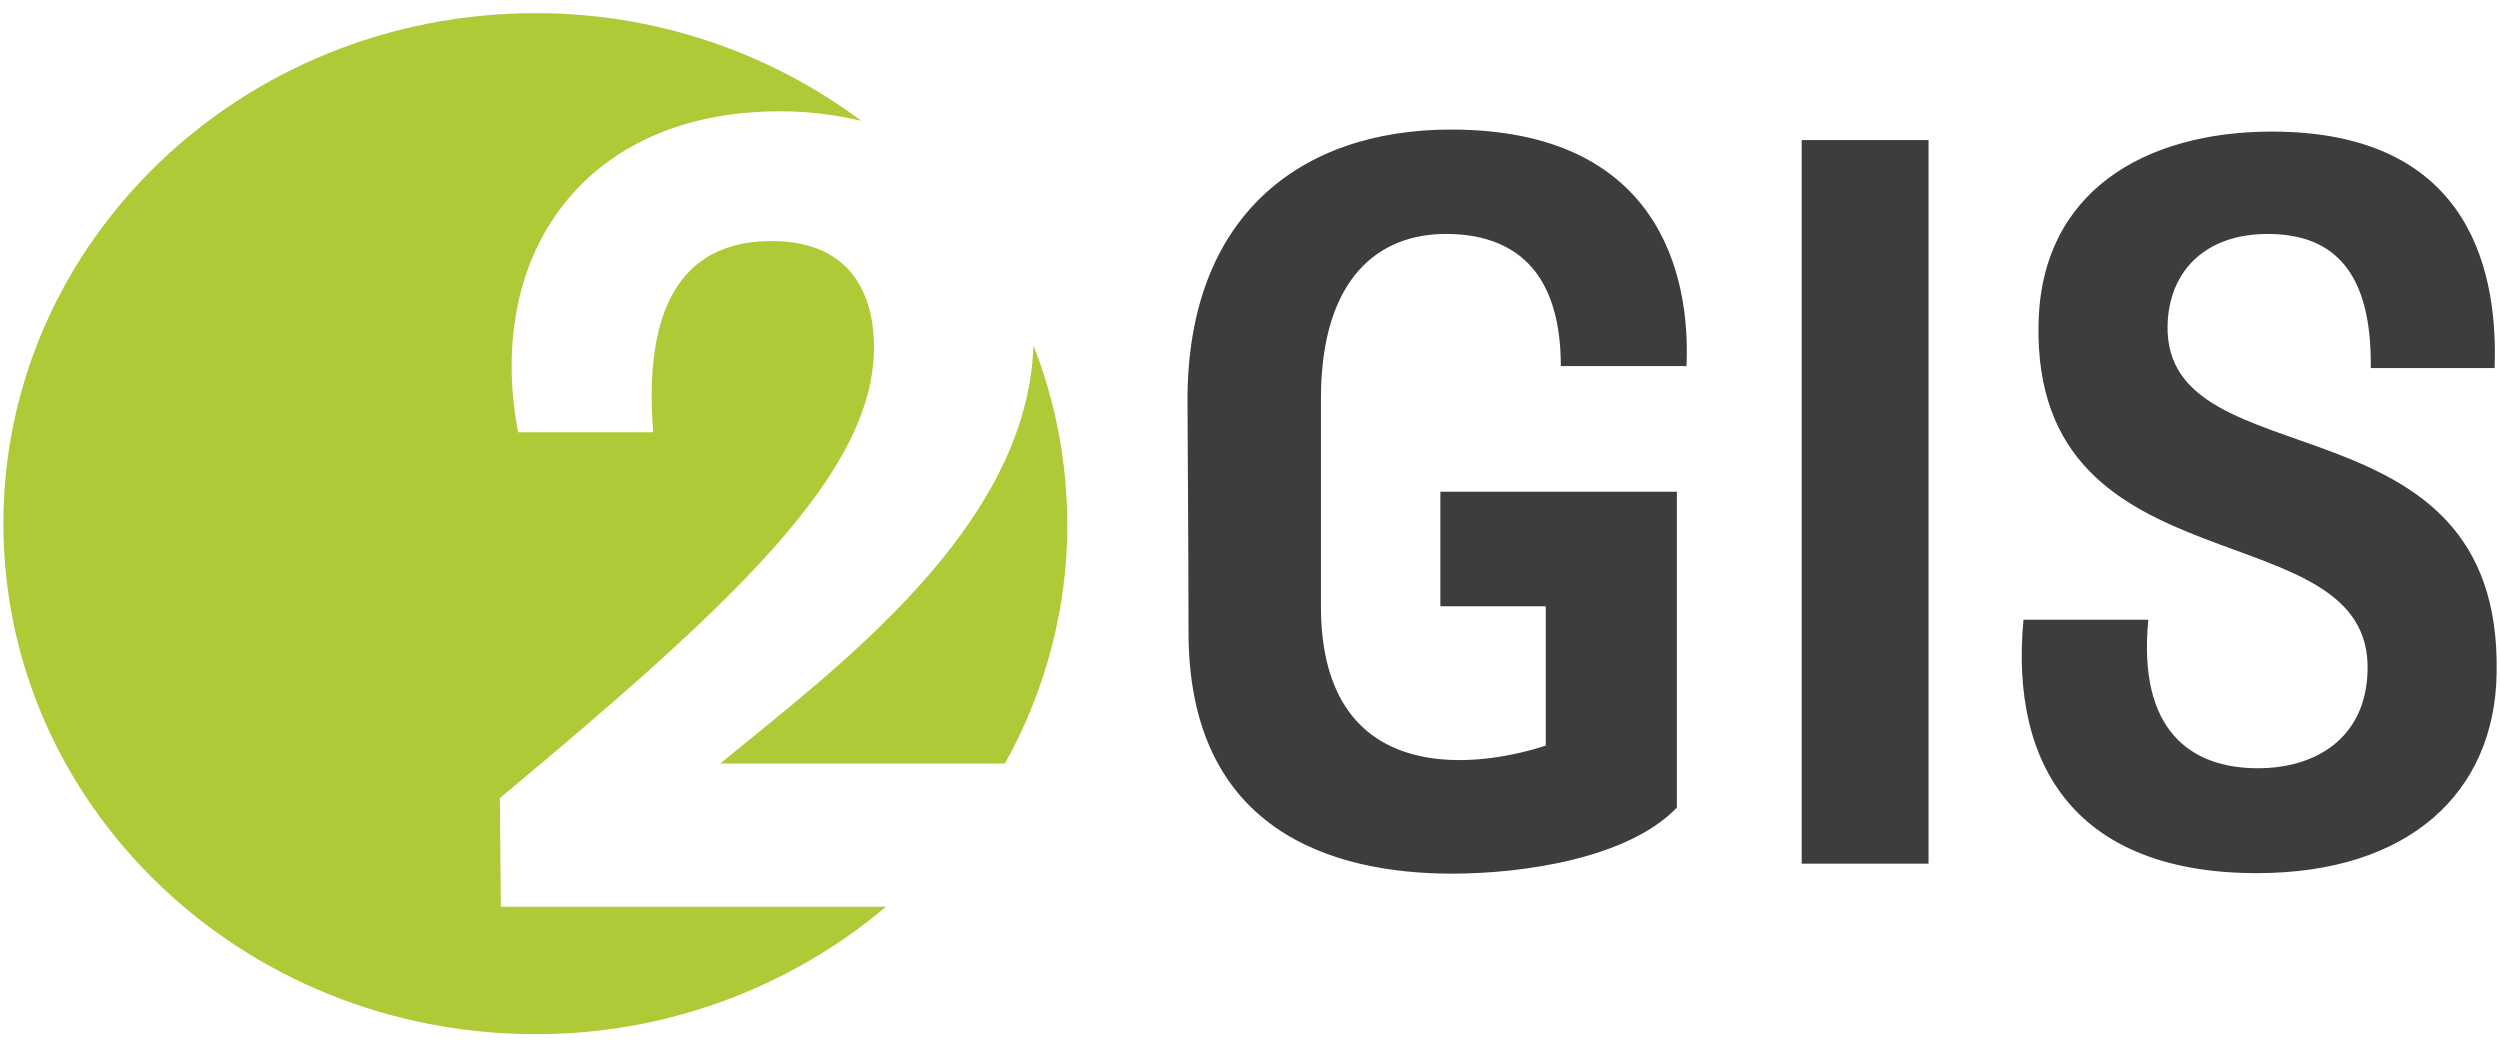 <?xml version="1.0" encoding="UTF-8"?> <svg xmlns="http://www.w3.org/2000/svg" width="148" height="62" viewBox="0 0 148 62" fill="none"><path d="M63.18 31C63.176 27.39 62.498 23.811 61.18 20.45C60.84 31.27 49.37 39.65 42.64 45.2H59.49C61.918 40.861 63.192 35.972 63.19 31M51 7.16C45.422 3.002 38.647 0.763 31.69 0.78C14.3 0.78 0.2 14.31 0.2 31C0.2 47.69 14.3 61.22 31.69 61.22C39.285 61.244 46.641 58.572 52.45 53.68H29.65L29.59 47.25C43.32 35.8 51.74 28.05 51.74 20.56C51.74 17.78 50.64 14.27 45.67 14.27C41.74 14.27 37.94 16.45 38.67 25.59H30.67C28.67 15 34.67 6.59 46.13 6.59C47.788 6.584 49.44 6.778 51.05 7.17" fill="#AECA36"></path><path d="M92.39 21.67H99.84C100.09 16.23 98.18 7.67 85.9 7.67C76.9 7.67 70.3 12.86 70.3 23.67C70.3 25.14 70.36 32.67 70.36 37.42C70.36 49.15 78.83 51.72 85.96 51.72C90.23 51.72 96.4 50.8 99.27 47.81V29.11H85.27V35.89H91.51V44.14C86.8 45.67 78.2 46.28 78.2 35.89V23.62C78.2 16.35 81.71 13.85 85.59 13.85C89.47 13.85 92.4 15.85 92.4 21.67M147.8 39.81C148.12 23.07 128.13 28.63 128.32 19.28C128.39 15.99 130.62 13.85 134.24 13.85C138.13 13.85 140.42 16.05 140.35 21.79H147.68C147.87 16.6 146.6 7.79 134.5 7.79C126.99 7.79 120.81 11.33 120.68 19.21C120.37 35.28 140.48 30.03 140.16 39.74C140.04 43.74 137.05 45.48 133.67 45.48C129.72 45.48 126.54 43.28 127.18 36.69H119.79C118.97 45.42 122.98 51.69 133.61 51.69C142.61 51.69 147.68 46.92 147.8 39.89M114.17 51.13H106.66V8.29H114.17V51.13ZM114.17 51.13H106.66V8.29H114.17V51.13Z" fill="#3D3D3C"></path></svg> 